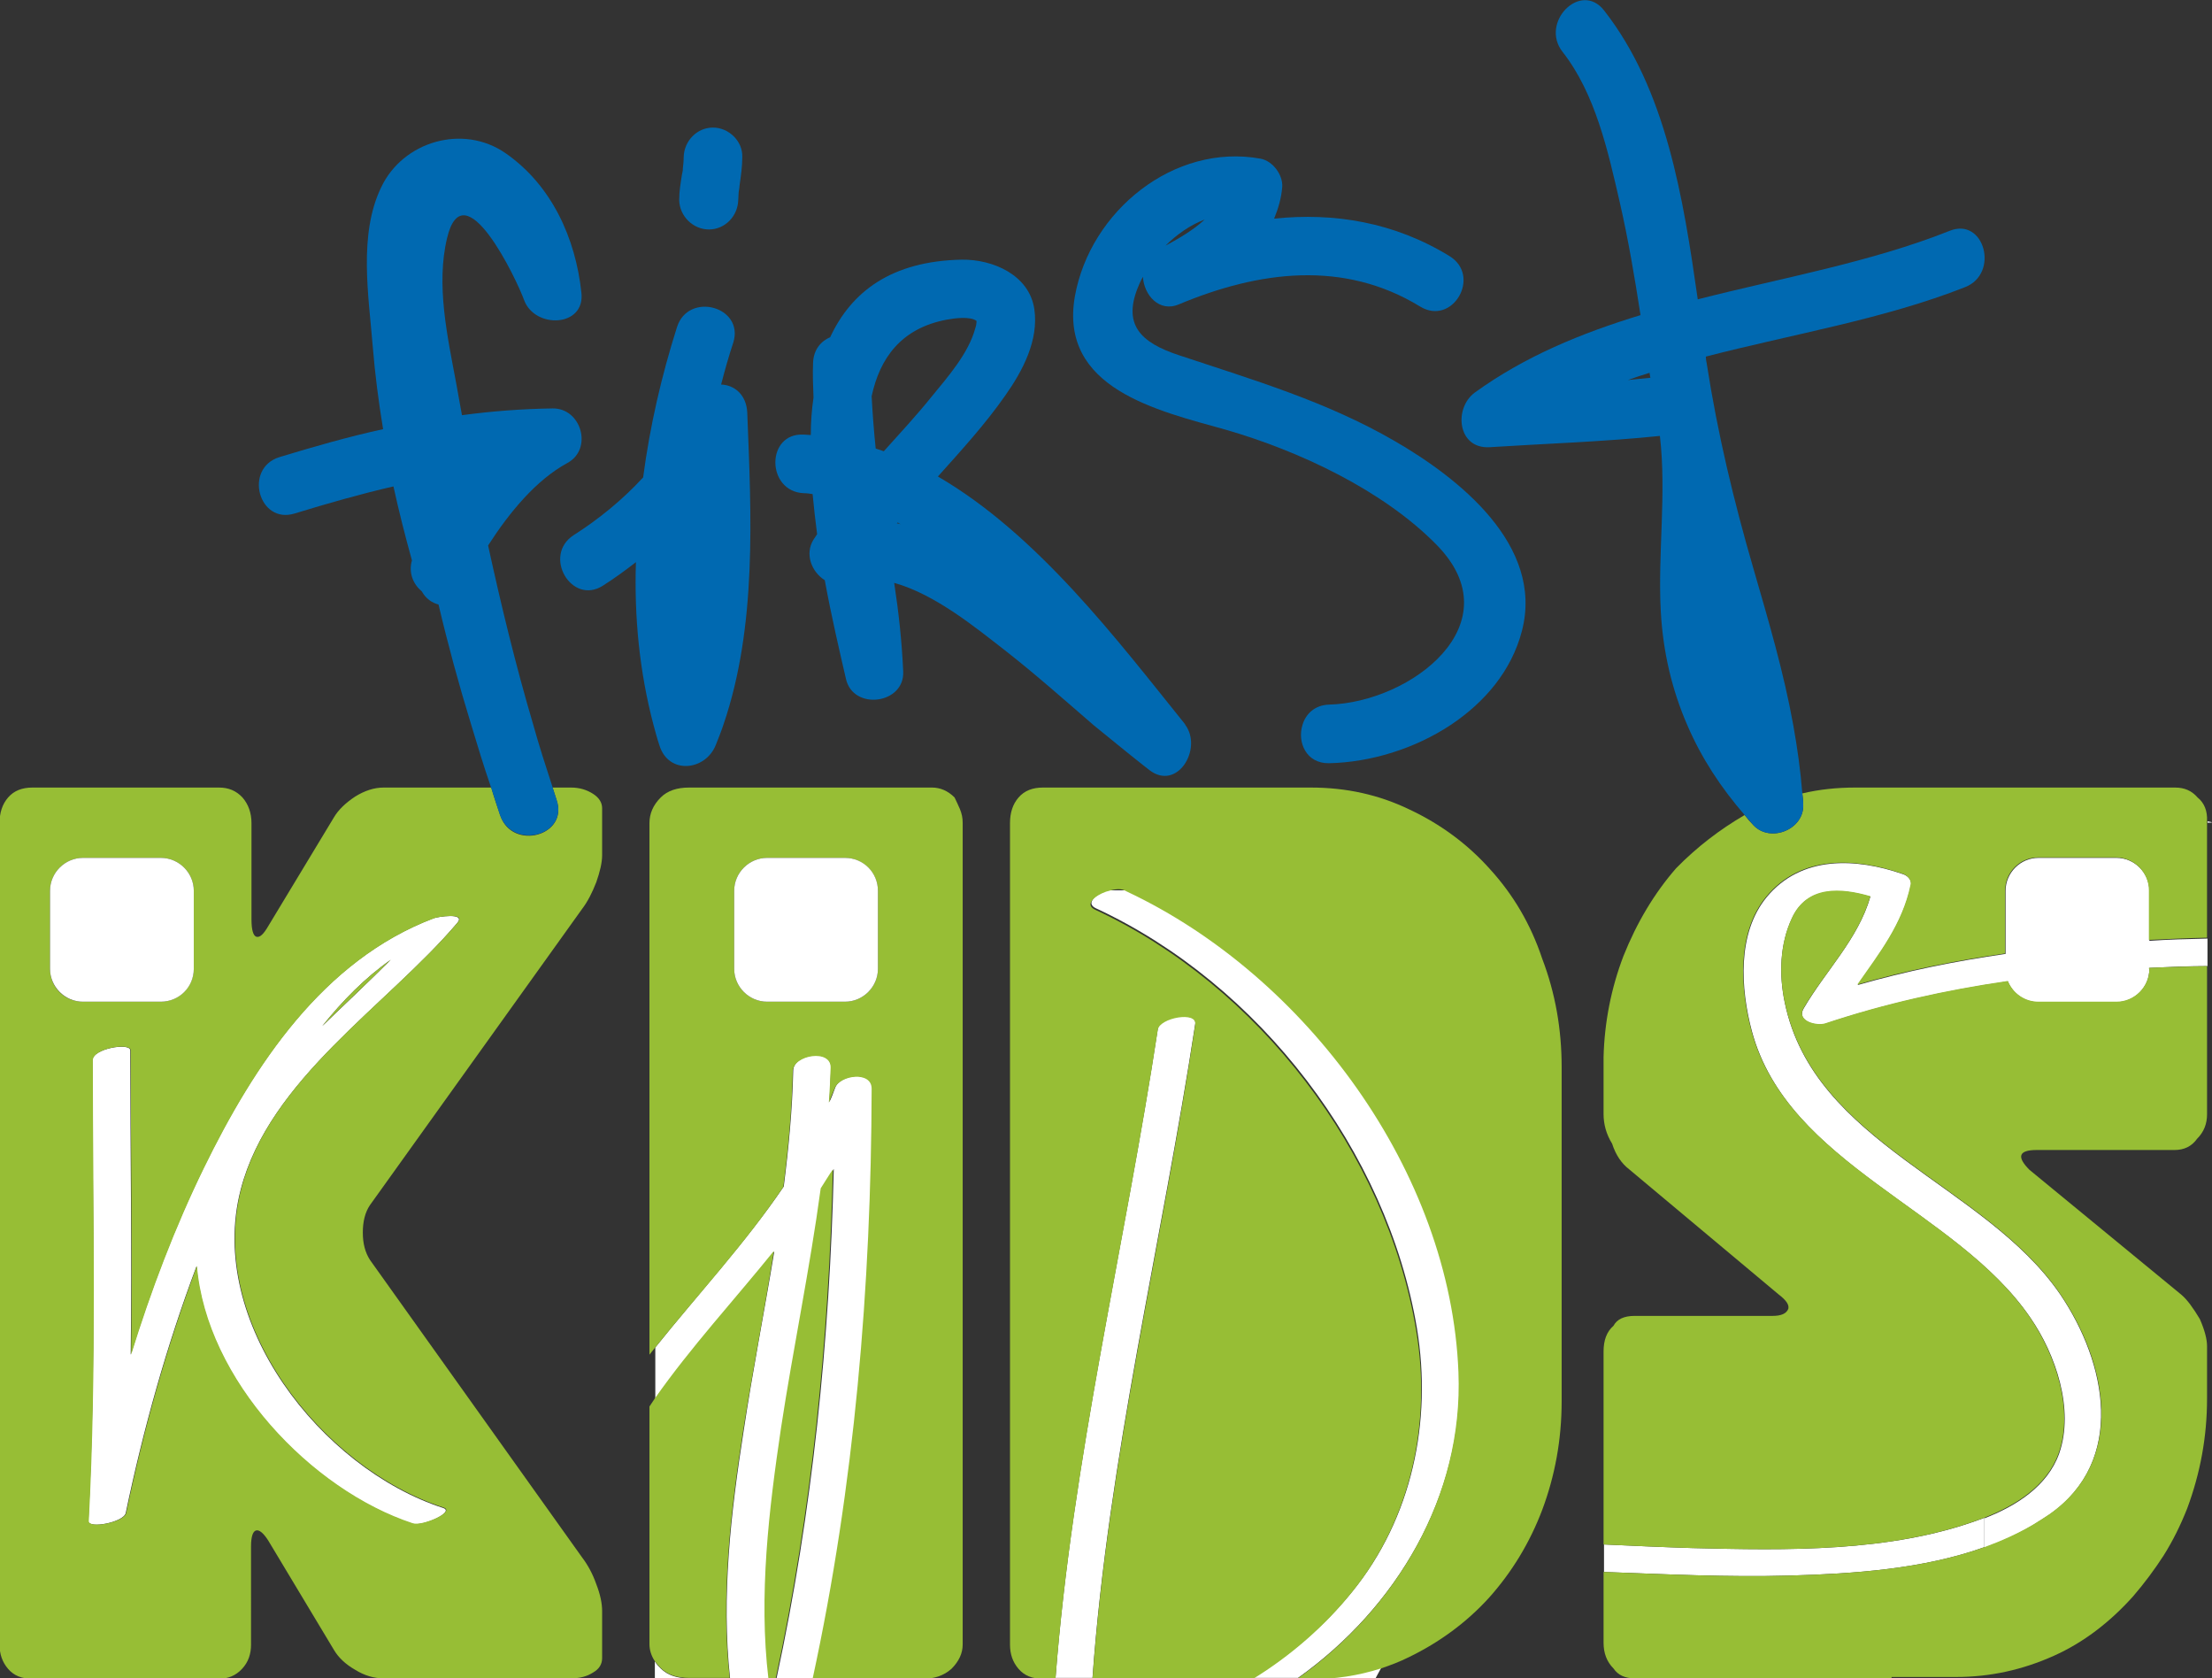 <?xml version="1.0" encoding="utf-8"?>
<!-- Generator: Adobe Illustrator 19.2.0, SVG Export Plug-In . SVG Version: 6.00 Build 0)  -->
<svg version="1.1" id="Layer_1" xmlns="http://www.w3.org/2000/svg" xmlns:xlink="http://www.w3.org/1999/xlink" x="0px" y="0px"
	 viewBox="0 0 490.8 372.3" style="enable-background:new 0 0 490.8 372.3;" xml:space="preserve">
<rect x="0" y="0" width="490.8" height="372.3" fill="#333333" stroke="none"/>
<style type="text/css">
	.st0{fill:#FFFFFF;}
	.st1{fill:#97BE35;}
	.st2{fill:#0069B1;}
</style>
<path class="st0" d="M489.8,182.2v0.3C492,182.5,489.8,182.2,489.8,182.2z"/>
<path class="st0" d="M476.9,197.6c0-4-3.3-7.3-7.3-7.3h-17.3c-4,0-7.3,3.3-7.3,7.3v14c-11.1,1.6-22,3.8-32.8,6.9
	c4.8-6.9,9.9-13.4,11.8-22.1c0.3-1.2-0.8-2.2-1.8-2.5c-10.4-3.6-22.5-4.2-30.2,5.1c-6.6,8-5.8,20.3-3.3,29.7
	c8,29.8,45.4,39.6,61.8,63.6c5.6,8.1,9.8,20.3,6.4,30.1c-2.6,7.3-9.6,11.7-16.6,14.4v6.5c3.8-1.3,7.4-3,10.8-5l3.6-2.3
	c17.1-12,12.7-33.7,2.4-48.9c-16.8-24.5-54.6-33.3-61.1-64.7c-1.3-6.2-1.1-13,1.6-18.7c3.3-7.2,10.9-6.7,17.4-4.8
	c-2.7,9.4-9.9,16.4-14.8,24.8c-1.7,2.9,2.9,4,4.8,3.4c13.2-4.4,26.7-7.4,40.5-9.4c1.1,2.7,3.7,4.6,6.8,4.6h17.3c4,0,7.3-3.3,7.3-7.3
	v-0.3c4.3-0.2,8.6-0.4,12.9-0.4v-6.1c-4.3,0.1-8.6,0.2-12.9,0.5V197.6z"/>
<path class="st0" d="M323.8,304.1c-1.7-44.4-33.7-87.8-73.5-106.6h-4.7c-2.6,1-4.8,2.9-2.4,4c36.2,16.8,64.6,53.8,71.2,93.2
	c3.4,20.6-1.1,42.1-14.4,58.4c-5.9,7.3-13.5,13.9-21.9,19.1h9.9C309.8,356.7,324.8,331.8,323.8,304.1z"/>
<path class="st0" d="M305.2,372.3l1.3-2.4c-5,1.6-10.2,2.4-15.7,2.4H305.2z"/>
<path class="st0" d="M265.2,227.1c0.5-3-7.9-1.5-8.3,1.1c-7.3,48-19,95.5-22.7,144h8.2C245.9,323.4,257.8,275.5,265.2,227.1z"/>
<path class="st0" d="M397.2,349.5c13.9-0.4,29.4-1.4,43.1-6.3v-6.5c-0.4,0.1-0.7,0.3-1.1,0.4c-19.9,7.3-42.8,6.8-63.7,6.3
	c-6.5-0.2-13.1-0.5-19.6-0.8v6.1C369.6,349.2,383.4,349.9,397.2,349.5z"/>
<path class="st0" d="M185.3,241.3c-0.4,1.1-0.8,2.2-1.3,3.2c0.2-2.6,0.3-5.1,0.4-7.7c0.1-4.3-8.4-3-8.4,0.7
	c-0.2,8.6-1,17.1-2.1,25.7c-8.5,12.5-19,23.8-28.5,35.7v11.4c8.1-11.4,17.6-21.8,26.4-32.7c-2.2,13.3-4.8,26.5-6.8,39.8
	c-2.8,17.9-5,36.7-3,55h8.7c-2.2-18.4,0.1-37.4,2.8-55.7c2.7-17.7,6.4-35.3,8.8-53.1c0.9-1.4,1.9-2.8,2.7-4.3
	c-0.9,37.9-4.7,75.9-12.7,113h8.3c9.3-42.9,13-87.1,13.1-130.9C193.5,237.4,186.4,238.3,185.3,241.3z"/>
<path class="st0" d="M145.3,368.5v3.8h7.6c-2.7,0-4.8-0.7-6.3-2.2C146.1,369.6,145.6,369.1,145.3,368.5z"/>
<path class="st0" d="M96.2,203.7c-24.6,9.3-39.9,32.6-51,55.3c-6.5,13.3-11.8,27.3-16.2,41.5c0.3-22.5-0.1-45-0.1-67.5
	c0-1.8-8.4-0.4-8.4,2.2c0,34.1,0.9,68.1-0.9,102.2c-0.1,1.8,7.9,0.3,8.3-1.8c3.9-18.6,9-36.9,15.7-54.7
	c2.1,25.3,25.4,49.7,47.9,57.1c2.1,0.7,9.6-2.6,6.8-3.5c-27.1-8.8-52.5-41.3-44.9-70.6c6.4-24.6,32.4-40.7,48-59.1
	C103.6,202.3,96.9,203.4,96.2,203.7z M71.5,227.6c4.5-5.6,9.5-10.7,15.2-14.7C81.8,217.8,76.6,222.7,71.5,227.6z"/>
<path class="st1" d="M131.6,176.1c-1.4-0.9-3-1.4-4.9-1.4h-4.1c0.3,0.9,0.6,1.8,0.9,2.8c2.7,7.9-9.8,11.3-12.5,3.4
	c-0.7-2.1-1.4-4.1-2-6.2h-1.8H93.3h-8.2c-2.1,0-4.2,0.7-6.3,2c-2.1,1.4-3.7,2.9-4.7,4.6l-14.5,24c-1.1,1.9-1.9,2.7-2.7,2.5
	c-0.7-0.2-1.1-1.5-1.1-3.8v-21.4c0-2.3-0.7-4.2-2-5.7c-1.4-1.5-3.1-2.2-5.2-2.2H7.2c-2.3,0-4.1,0.7-5.4,2.2
	c-1.3,1.5-1.9,3.4-1.9,5.7v182.2c0,2.1,0.6,3.9,1.9,5.4c1.3,1.5,3,2.2,5.4,2.2h41.3c2.1,0,3.8-0.7,5.2-2.2c1.4-1.5,2-3.3,2-5.4V343
	c0-2.1,0.4-3.3,1.1-3.5c0.7-0.2,1.6,0.5,2.7,2.2L74.1,366c1,1.7,2.6,3.2,4.7,4.4c2.1,1.3,4.2,1.9,6.3,1.9h8.2h13.9h19.5
	c1.9,0,3.5-0.4,4.9-1.3c1.4-0.8,2-1.9,2-3.2v-10.4c0-1.7-0.4-3.7-1.3-6c-0.8-2.3-1.9-4.3-3.2-6l-47-65.9c-1.1-1.7-1.6-3.7-1.6-6.1
	c0-2.4,0.5-4.5,1.6-6.1l47-65.6c1.3-1.7,2.3-3.7,3.2-6c0.8-2.3,1.3-4.3,1.3-6v-10.4C133.6,178.1,133,177,131.6,176.1z M11.1,214.9
	v-17.3c0-4,3.3-7.3,7.3-7.3h17.3c4,0,7.3,3.3,7.3,7.3v17.3c0,4-3.3,7.3-7.3,7.3H18.4C14.3,222.2,11.1,219,11.1,214.9z M101.5,204.7
	c-15.7,18.4-41.7,34.6-48,59.1c-7.6,29.4,17.8,61.8,44.9,70.6c2.8,0.9-4.7,4.2-6.8,3.5c-22.5-7.4-45.8-31.8-47.9-57.1
	C37,298.7,31.9,317,28,335.6c-0.4,2.1-8.4,3.6-8.3,1.8c1.8-34,0.9-68.1,0.9-102.2c0-2.7,8.4-4,8.4-2.2c0,22.5,0.4,45,0.1,67.5
	c4.4-14.2,9.7-28.2,16.2-41.5c11.1-22.7,26.4-46,51-55.3C96.9,203.4,103.6,202.3,101.5,204.7z"/>
<path class="st1" d="M71.5,227.6c5.1-5,10.3-9.8,15.2-14.7C81,216.9,76,222,71.5,227.6z"/>
<path class="st1" d="M164.9,317.3c2.1-13.3,4.7-26.5,6.8-39.8c-8.8,10.9-18.4,21.3-26.4,32.7c-0.4,0.6-0.8,1.2-1.2,1.8v52.7
	c0,1.3,0.4,2.6,1.2,3.8c0.4,0.5,0.8,1,1.3,1.5c1.5,1.5,3.6,2.2,6.3,2.2h9C159.9,354.1,162.1,335.2,164.9,317.3z"/>
<path class="st1" d="M211.8,176.9c-1.5-1.5-3.2-2.2-5-2.2h-16.1h-37.8c-2.7,0-4.8,0.7-6.3,2.2c-1.7,1.7-2.5,3.6-2.5,5.7v117.9
	c0.4-0.5,0.8-1,1.2-1.5c9.6-11.9,20.1-23.2,28.5-35.7c1.1-8.5,1.9-17.1,2.1-25.7c0.1-3.6,8.6-5,8.4-0.7c-0.1,2.6-0.2,5.2-0.4,7.7
	c0.4-1.1,0.9-2.2,1.3-3.2c1.1-2.9,8.2-3.9,8.2,0.1c-0.1,43.8-3.8,88-13.1,130.9h24.5c2.5,0,4.6-0.7,6.3-2.2c1.7-1.7,2.5-3.5,2.5-5.4
	V182.5c0-1.1-0.2-2-0.6-3C212.6,178.6,212.2,177.7,211.8,176.9z M194.8,214.9c0,4-3.3,7.3-7.3,7.3h-17.3c-4,0-7.3-3.3-7.3-7.3v-17.3
	c0-4,3.3-7.3,7.3-7.3h17.3c4,0,7.3,3.3,7.3,7.3V214.9z"/>
<path class="st1" d="M182.1,263.6c-2.4,17.8-6.1,35.4-8.8,53.1c-2.7,18.2-5,37.2-2.8,55.7h1.6c8-37.1,11.8-75.1,12.7-113
	C183.9,260.7,183,262.2,182.1,263.6z"/>
<path class="st1" d="M330.6,192.8c-5-5.6-11-10-17.8-13.2c-6.8-3.3-14.1-4.9-21.9-4.9H284h-52.6c-2.3,0-4.1,0.7-5.4,2.2
	c-1.3,1.5-1.9,3.4-1.9,5.7v15v146.1v21.1c0,2.1,0.6,3.9,1.9,5.4c1.3,1.5,3,2.2,5.4,2.2h2.8c3.7-48.5,15.4-96,22.7-144
	c0.4-2.6,8.8-4.2,8.3-1.1c-7.3,48.4-19.3,96.3-22.8,145.2h29.9h5.6c8.5-5.2,16-11.8,21.9-19.1c13.3-16.3,17.9-37.9,14.4-58.4
	c-6.6-39.4-35-76.4-71.2-93.2c-2.4-1.1-0.2-3.1,2.4-4c1.5-0.5,3.1-0.8,4.1-0.3c0.2,0.1,0.4,0.2,0.6,0.3
	c39.7,18.7,71.8,62.2,73.5,106.6c1.1,27.7-14,52.6-35.9,68.1h3c5.5,0,10.7-0.8,15.7-2.4c2.1-0.7,4.2-1.5,6.2-2.5
	c6.8-3.3,12.8-7.7,17.8-13.2c5-5.6,9-12.1,11.8-19.5c2.8-7.5,4.3-15.5,4.3-24.1v-7.6v-58.6v-7.9c0-8.4-1.4-16.4-4.3-24
	C339.6,204.9,335.7,198.4,330.6,192.8z"/>
<path class="st1" d="M476.9,214.9c0,4-3.3,7.3-7.3,7.3h-17.3c-3.1,0-5.7-1.9-6.8-4.6c-13.8,2-27.3,5-40.5,9.4
	c-1.9,0.6-6.5-0.5-4.8-3.4c4.9-8.3,12.1-15.3,14.8-24.8c-6.5-1.9-14-2.5-17.4,4.8c-2.7,5.8-2.9,12.6-1.6,18.7
	c6.5,31.4,44.3,40.2,61.1,64.7c10.4,15.2,14.8,36.9-2.4,48.9c-1.2,0.8-2.4,1.6-3.6,2.3c-3.4,2-7,3.6-10.8,5
	c-13.7,4.9-29.2,5.9-43.1,6.3c-13.8,0.4-27.6-0.3-41.4-0.8v7.6v8.1c0,2.3,0.7,4.2,2.2,5.7c1,1.5,2.6,2.2,4.7,2.2h57V372H434
	c7.6,0,14.8-1.6,21.7-4.7c6.5-2.9,12.4-7.4,17.6-13.2c2.5-2.9,4.8-6,6.8-9.1c2-3.2,3.7-6.6,5.2-10.4c2.9-7.8,4.4-15.9,4.4-24.3v-7.9
	v-3.8c0-1.5-0.5-3.5-1.6-6c-1.5-2.5-2.8-4.3-4.1-5.4l-33.7-27.7c-2.9-2.9-2.4-4.4,1.6-4.4h30.6c2.1,0,3.8-0.8,5-2.5
	c1.5-1.5,2.2-3.3,2.2-5.4v-32.9c-4.3,0.1-8.6,0.2-12.9,0.4V214.9z"/>
<path class="st1" d="M487.6,176.9c-1.3-1.5-2.9-2.2-5-2.2h-57.1h-13.9c-4,0-7.9,0.4-11.7,1.3c0.1,0.8,0.2,1.6,0.2,2.4
	c0.3,5.6-7.3,8.7-11.1,4.6c-0.7-0.7-1.3-1.4-1.9-2.2c-5.5,3.2-10.6,7.1-15.2,11.8c-4.8,5.5-8.7,12-11.7,19.5
	c-2.7,7.1-4.2,14.6-4.4,22.4v12.6c0,2.3,0.6,4.5,1.9,6.6c0.8,2.5,2.1,4.4,3.8,5.7l33.1,27.7c1.7,1.3,2.4,2.3,2.2,3.2
	c-0.4,1.1-1.6,1.6-3.5,1.6h-30.6c-2.3,0-3.9,0.7-4.7,2.2c-1.5,1.3-2.2,3.2-2.2,5.7v25.1v17.7c6.5,0.3,13.1,0.6,19.6,0.8
	c20.9,0.5,43.8,1,63.7-6.3c0.4-0.1,0.7-0.3,1.1-0.4c6.9-2.7,14-7,16.6-14.4c3.4-9.7-0.8-21.9-6.4-30.1c-16.4-24-53.8-33.9-61.8-63.6
	c-2.5-9.4-3.3-21.7,3.3-29.7c7.7-9.3,19.7-8.7,30.2-5.1c1,0.3,2.1,1.3,1.8,2.5c-1.8,8.7-7,15.2-11.8,22.1
	c10.7-3.1,21.7-5.3,32.8-6.9v-14c0-4,3.3-7.3,7.3-7.3h17.3c4,0,7.3,3.3,7.3,7.3v11c4.3-0.2,8.6-0.4,12.9-0.5v-10.6v-15v-0.3
	C489.8,179.9,489.1,178.1,487.6,176.9z"/>
<path class="st0" d="M43,214.9v-17.3c0-4-3.3-7.3-7.3-7.3H18.4c-4,0-7.3,3.3-7.3,7.3v17.3c0,4,3.3,7.3,7.3,7.3h17.3
	C39.7,222.2,43,219,43,214.9z"/>
<path class="st0" d="M187.5,190.3h-17.3c-4,0-7.3,3.3-7.3,7.3v17.3c0,4,3.3,7.3,7.3,7.3h17.3c4,0,7.3-3.3,7.3-7.3v-17.3
	C194.8,193.6,191.6,190.3,187.5,190.3z"/>
<path class="st2" d="M123.5,177.4c-0.3-0.9-0.6-1.8-0.9-2.8c-1.5-4.6-3-9.2-4.3-13.9c-3.9-13.2-7.1-26.4-10-39.7
	c4.7-7.3,10.6-14.5,17.6-18.3c5.7-3.1,3.1-12.2-3.3-12.1c-6.7,0.1-13.4,0.6-20.1,1.5c-0.4-2.4-0.9-4.8-1.3-7.2
	c-1.9-10.2-4.5-21.7-2-32.1c3.7-15.5,15.5,9.3,17.1,13.8c2.4,6.4,13.6,6,12.7-1.7c-1.3-12.1-6.6-23.8-16.8-30.9
	c-9.5-6.6-22.8-2.6-27.6,7.5c-5.1,10.5-2.8,24.1-1.9,35.3c0.5,6.2,1.3,12.3,2.3,18.4c-7.8,1.7-15.4,3.9-23,6.2
	c-8,2.5-4.6,15,3.4,12.5c7.2-2.2,14.5-4.3,21.9-6c1.2,5.5,2.6,11,4.1,16.4c-0.8,2.8,0.3,5.3,2.2,6.9c0.9,1.6,2.2,2.5,3.7,2.9
	c2.1,8.9,4.5,17.7,7.2,26.5c1.4,4.6,2.8,9.3,4.4,13.9c0.7,2.1,1.3,4.1,2,6.2C113.7,188.7,126.2,185.4,123.5,177.4z"/>
<path class="st2" d="M253.6,169.7L253.6,169.7L253.6,169.7c0.5,0.4,0.9,0.7,1.4,1.1c6.2,4.8,11.9-4.7,8-10l-0.1-0.2
	c-14.9-18.5-32.6-42-54.8-54.9c5.2-5.8,10.5-11.6,14.9-17.9c3.9-5.5,7.5-12.3,6.5-19.2c-1.1-7.6-9.2-11.1-16.1-11
	c-15.6,0.3-24.5,7.1-29.2,17.2c-2.1,0.9-3.7,2.8-3.8,5.7c-0.1,2.6,0,5.2,0.1,7.7c-0.4,2.7-0.6,5.4-0.6,8.3c-0.5,0-1.1-0.1-1.6-0.1
	c-8.4-0.4-8.3,12.6,0,13c0.7,0,1.4,0.1,2,0.2c0.3,3,0.6,5.9,1,8.9c-0.3,0.4-0.5,0.8-0.8,1.2c-2,3.2-0.4,7.2,2.5,9
	c1.5,8.2,3.3,15.8,4.7,21.9c1.6,7.1,13.1,5.6,12.7-1.7c-0.3-6.6-1-13.1-2-19.6c9.1,2.5,18.3,10.1,24.5,14.9
	c6.8,5.3,13.3,11.1,19.8,16.7C246.3,163.8,249.9,166.8,253.6,169.7z M199,116.1l0.2-0.2c0.2,0.1,0.4,0.3,0.7,0.4
	C199.5,116.2,199.3,116.1,199,116.1z M196.1,100.1c-0.6-0.2-1.2-0.4-1.8-0.6c-0.4-3.9-0.7-7.8-0.9-11.6c1.8-8.4,6.5-15.1,16.7-17
	c1.6-0.3,5.2-0.8,6.6,0.3c-0.1,0,0.1,0.4-0.3,1.6c-1.5,5.6-6.1,10.8-9.7,15.2C203.4,92.1,199.7,96.1,196.1,100.1z"/>
<path class="st2" d="M400.1,178.4c0-0.8-0.1-1.6-0.2-2.4c-0.4-5.1-1.1-10.1-2-15.1c-2.1-11.7-5.5-23.2-8.8-34.6
	c-4.4-15.1-8-30.1-10.4-45.6c-0.1-0.5-0.2-1-0.2-1.6c19.3-5,39.5-8.3,57.5-15.4c7.7-3,4.3-15.6-3.4-12.5
	c-17.6,7-37.1,10.4-55.9,15.2c-3.2-22.4-7-46.5-20.8-64.1c-5.2-6.6-14.3,2.7-9.2,9.2c7.3,9.3,10.1,22.1,12.7,33.4
	c1.9,8.3,3.3,16.6,4.6,25c-13.1,4-25.6,9.1-36.8,17.2c-4.7,3.5-3.8,12.5,3.3,12.1c12.5-0.8,25.2-1.2,37.8-2.5
	c1.5,12.9-0.5,26.1,0.2,39c0.5,9,2.5,17.4,5.9,25.2c3.1,7.2,7.4,13.8,12.8,20c0.6,0.7,1.3,1.5,1.9,2.2
	C392.8,187,400.4,184,400.1,178.4z M361.2,84.3c1.6-0.6,3.2-1.1,4.8-1.6c0.1,0.4,0.1,0.8,0.2,1.1C364.5,84,362.8,84.1,361.2,84.3z"
	/>
<path class="st2" d="M271.9,95.3c16.3,4.7,34.9,13.4,46.8,25.5c17.3,17.5-5.6,35-23.8,35.5c-3.2,0.1-5.2,2.1-5.9,4.5
	c-1.2,3.8,0.8,8.6,5.9,8.5c9.2-0.2,19-3.2,27-8.5c7.5-5,13.5-12,15.8-20.9c4.9-19-14.1-33.9-28.3-42.1c-15.2-8.8-31.3-13.5-47.8-19
	c-8.5-2.8-12.8-6.8-8.8-15.8c0.2-0.5,0.5-1.1,0.8-1.6c0.2,4,3.6,8,8,6.1c17.7-7.4,36.5-9.9,53.5,0.5c7.2,4.4,13.7-6.8,6.5-11.2
	c-12.2-7.5-25.6-9.7-38.9-8.3c0.9-2.2,1.6-4.5,1.8-7c0.2-2.7-2.1-5.8-4.8-6.3c-19.2-3.5-37.8,11.6-41.2,30.5
	C234.9,86.2,256.9,91.1,271.9,95.3z M267.3,48.7c-2.6,2.4-5.9,4.3-8.7,5.8C261.1,52,264.1,49.9,267.3,48.7z"/>
<path class="st2" d="M145,160.8c0.4,1.5,0.8,3,1.3,4.5c2,6.6,10.2,5.7,12.5,0c0.6-1.5,1.2-3,1.7-4.5c7.5-21.9,6.2-46.5,5.3-69.3
	c-0.2-4-2.9-6.1-5.8-6.2c0.8-3.1,1.7-6.3,2.7-9.3c2.5-8-10-11.4-12.5-3.4c-3.4,10.7-6,21.9-7.5,33.3c-4.6,5-9.9,9.3-15.4,12.8
	c-7,4.5-0.5,15.7,6.5,11.2c2.5-1.6,5-3.4,7.3-5.2C140.7,136.9,141.9,149.1,145,160.8z"/>
<path class="st2" d="M157.3,50.9c3.6,0,6.4-3,6.5-6.5c0-0.6,0.1-1.2,0.1-1.8c0.1-0.4,0.2-1.4,0.2-1.5c0.3-2.1,0.6-4.2,0.6-6.3
	c0.1-3.5-3-6.5-6.5-6.5c-3.6,0-6.4,3-6.5,6.5c0,0.9-0.1,1.8-0.2,2.7c0,0.1,0,0.2,0,0.3c-0.1,0.3-0.1,0.7-0.2,1
	c-0.3,1.9-0.6,3.7-0.6,5.6C150.8,48,153.8,50.9,157.3,50.9z"/>
<g>
</g>
<g>
</g>
<g>
</g>
<g>
</g>
<g>
</g>
<g>
</g>
</svg>
